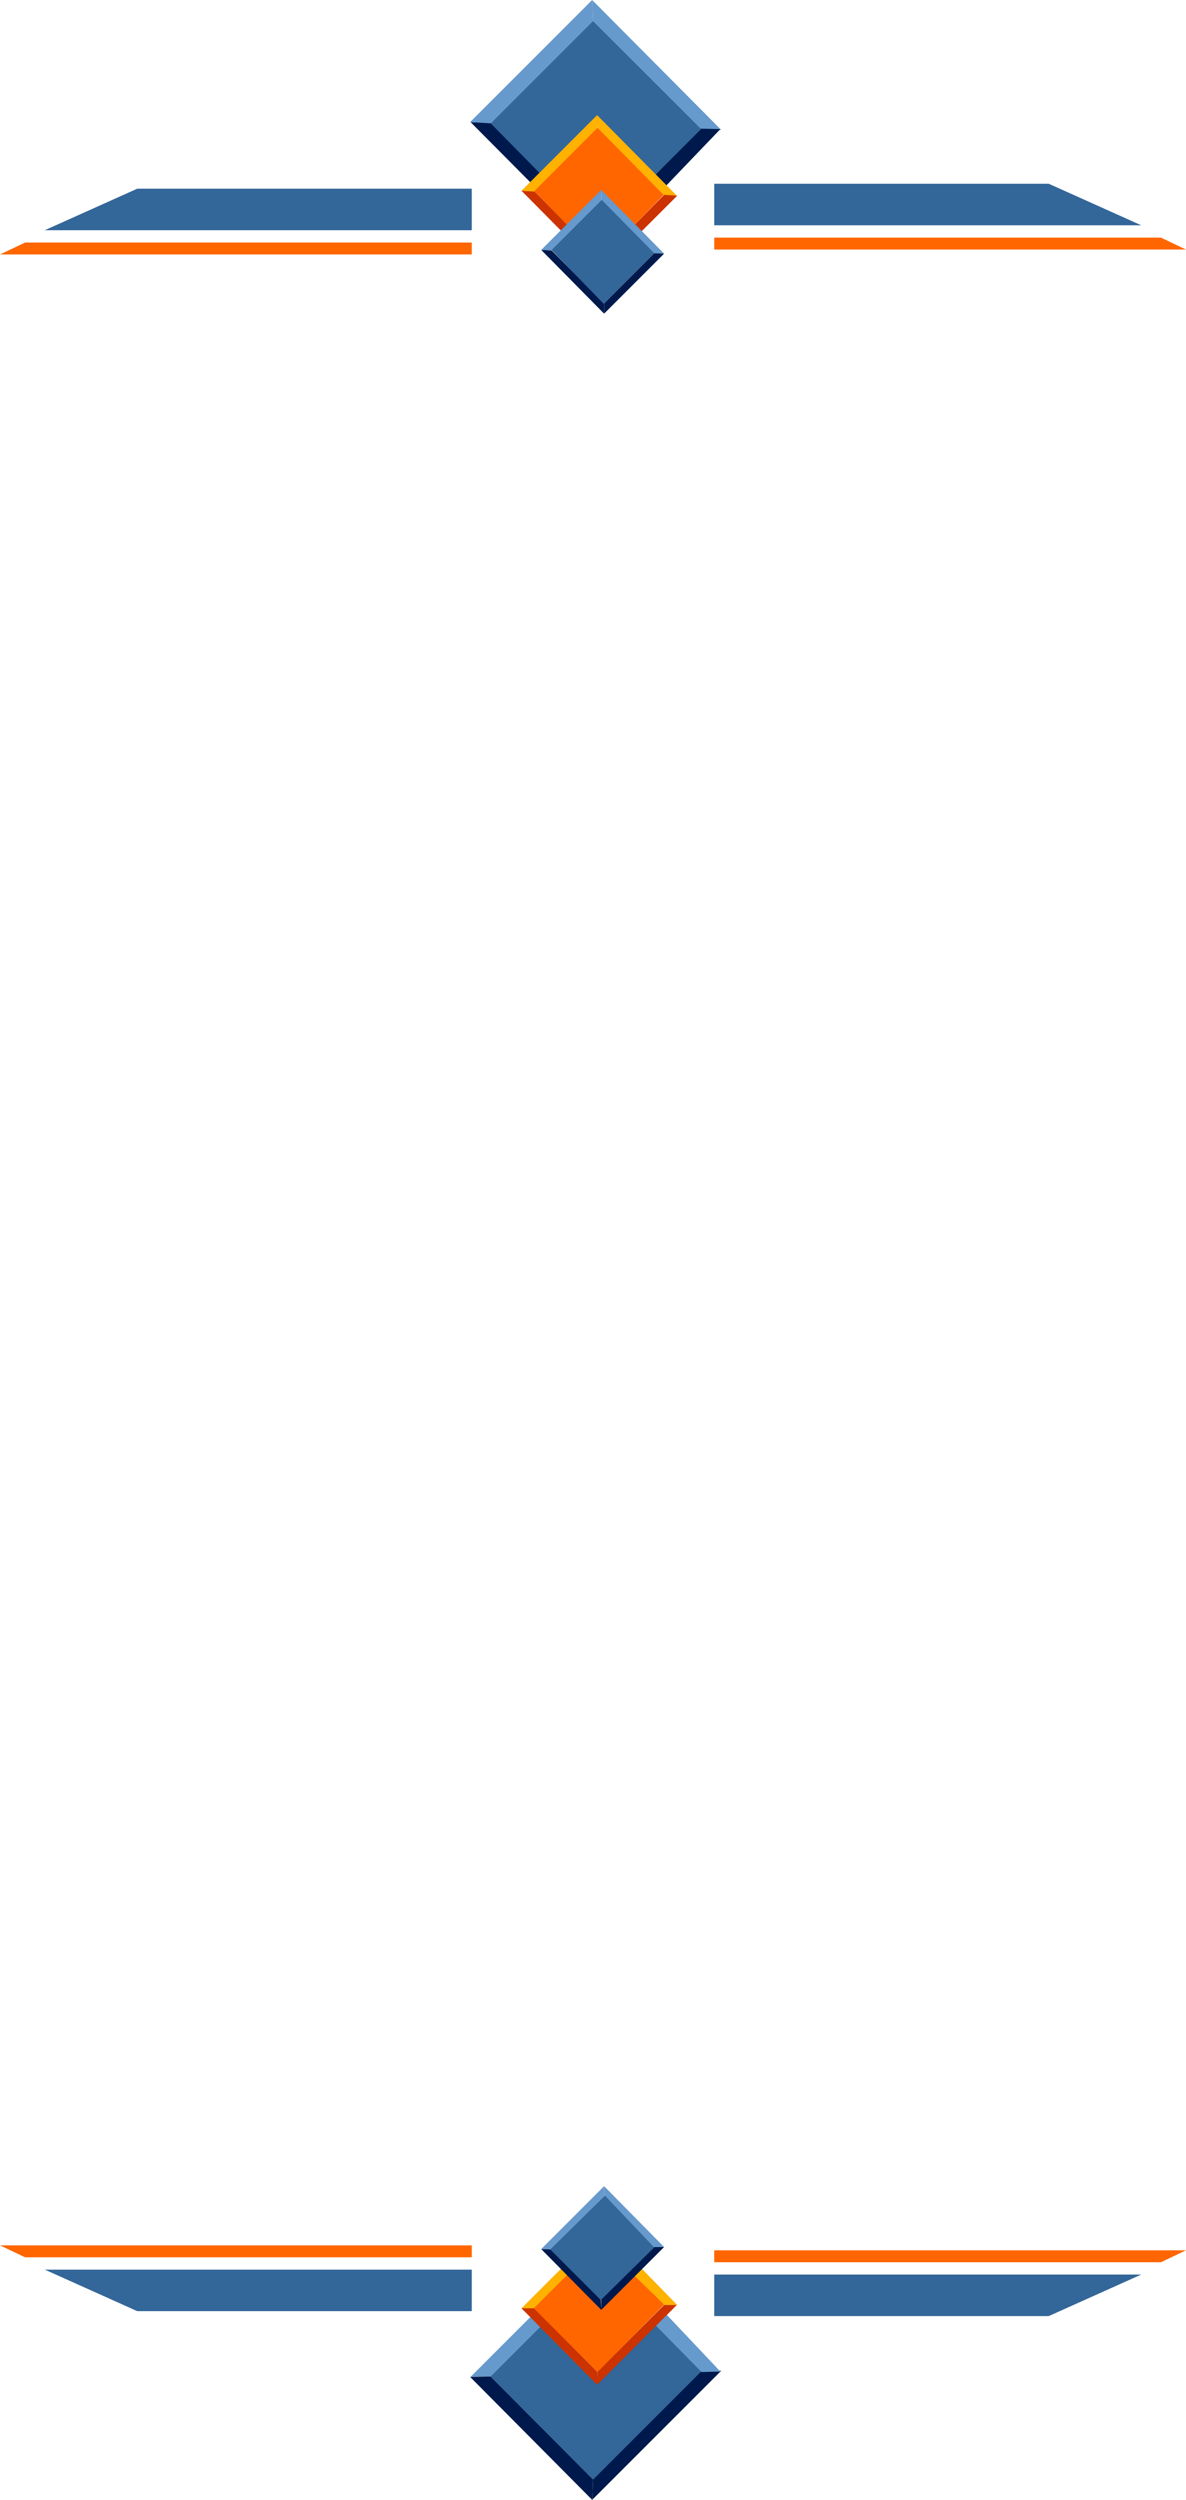 <svg xmlns="http://www.w3.org/2000/svg" width="2.886in" height="6.081in" fill-rule="evenodd" stroke-linecap="round" preserveAspectRatio="none" viewBox="0 0 2886 6081"><style>.pen1{stroke:none}.brush2{fill:#69c}.brush3{fill:#00194c}.brush4{fill:#369}.brush5{fill:#ffb200}.brush6{fill:#c30}.brush7{fill:#f60}</style><path d="m1443 51 262 263 50 2L1441 0l2 51z" class="pen1 brush2"/><path d="m1443 6030 262-262 50-1-314 314 2-51zm261-5717-116 119 26 27 139-145-49-1z" class="pen1 brush3"/><path d="m1706 5770-119-119 27-29 139 147-47 1z" class="pen1 brush2"/><path d="m1326 431-131-132-50-2 157 158 24-24z" class="pen1 brush3"/><path d="m1326 5650-131 131-50 1 157-157 24 25zM1194 300l249-249-2-51-297 297 50 3z" class="pen1 brush2"/><path d="m1194 5781 249 250-2 50-297-299 50-1z" class="pen1 brush3"/><path d="m1443 51 263 263-119 119-132-132-131 131-130-132 249-249zm0 5981 263-263-118-120-133 133-131-131-130 130 249 251z" class="pen1 brush4"/><path d="m1454 312 162 163 31 1-194-196 1 32z" class="pen1 brush5"/><path d="m1454 5769 162-162h31l-194 194 1-32zm162-5295-72 73 16 17 88-88-32-2z" class="pen1 brush6"/><path d="m1616 5607-77-75 21-15 88 90h-32z" class="pen1 brush5"/><path d="m1381 547-81-82-31-1 97 98 15-15z" class="pen1 brush6"/><path d="m1381 5534-81 81h-31l97-97 15 16zm-81-5068 154-154-1-32-184 184 31 2z" class="pen1 brush5"/><path d="m1300 5615 154 155-1 31-184-186h31z" class="pen1 brush6"/><path d="m1454 311 161 163-72 74-83-81-80 80-80-82 154-154zm0 5459 162-164-73-71-83 81-79-83-82 82 155 155z" class="pen1 brush7"/><path d="m1463 487 128 129 25 1-153-155v25z" class="pen1 brush2"/><path d="m1463 5593 128-127h25l-153 153v-26zm129-4977-122 122v25l146-146-24-1z" class="pen1 brush3"/><path d="m1591 5466-121-122v-26l146 148h-25z" class="pen1 brush2"/><path d="m1470 738-128-129-25-1 153 155v-25z" class="pen1 brush3"/><path d="m1470 5343-129 130-24-2 153-153v25zM1341 609l122-122v-25l-146 146 24 1z" class="pen1 brush2"/><path d="m1341 5472 121 122 1 25-146-148 24 1z" class="pen1 brush3"/><path d="m1464 486 128 130-123 123-127-131 122-122zm-2 5109 130-128-120-126-133 131 123 123z" class="pen1 brush4"/><path d="M1738 578h1087l61 29H1738v-29zm0 4925h1087l61-29H1738v29zM1148 590H61L0 619h1148v-29zm0 4901H61l-61-29h1148v29z" class="pen1 brush7"/><path d="M1738 447h814l225 101H1738V447zm0 5187h814l225-101H1738v101zM1148 459H334L109 560h1039V459zm0 5163H334l-225-101h1039v101z" class="pen1 brush4"/></svg>
